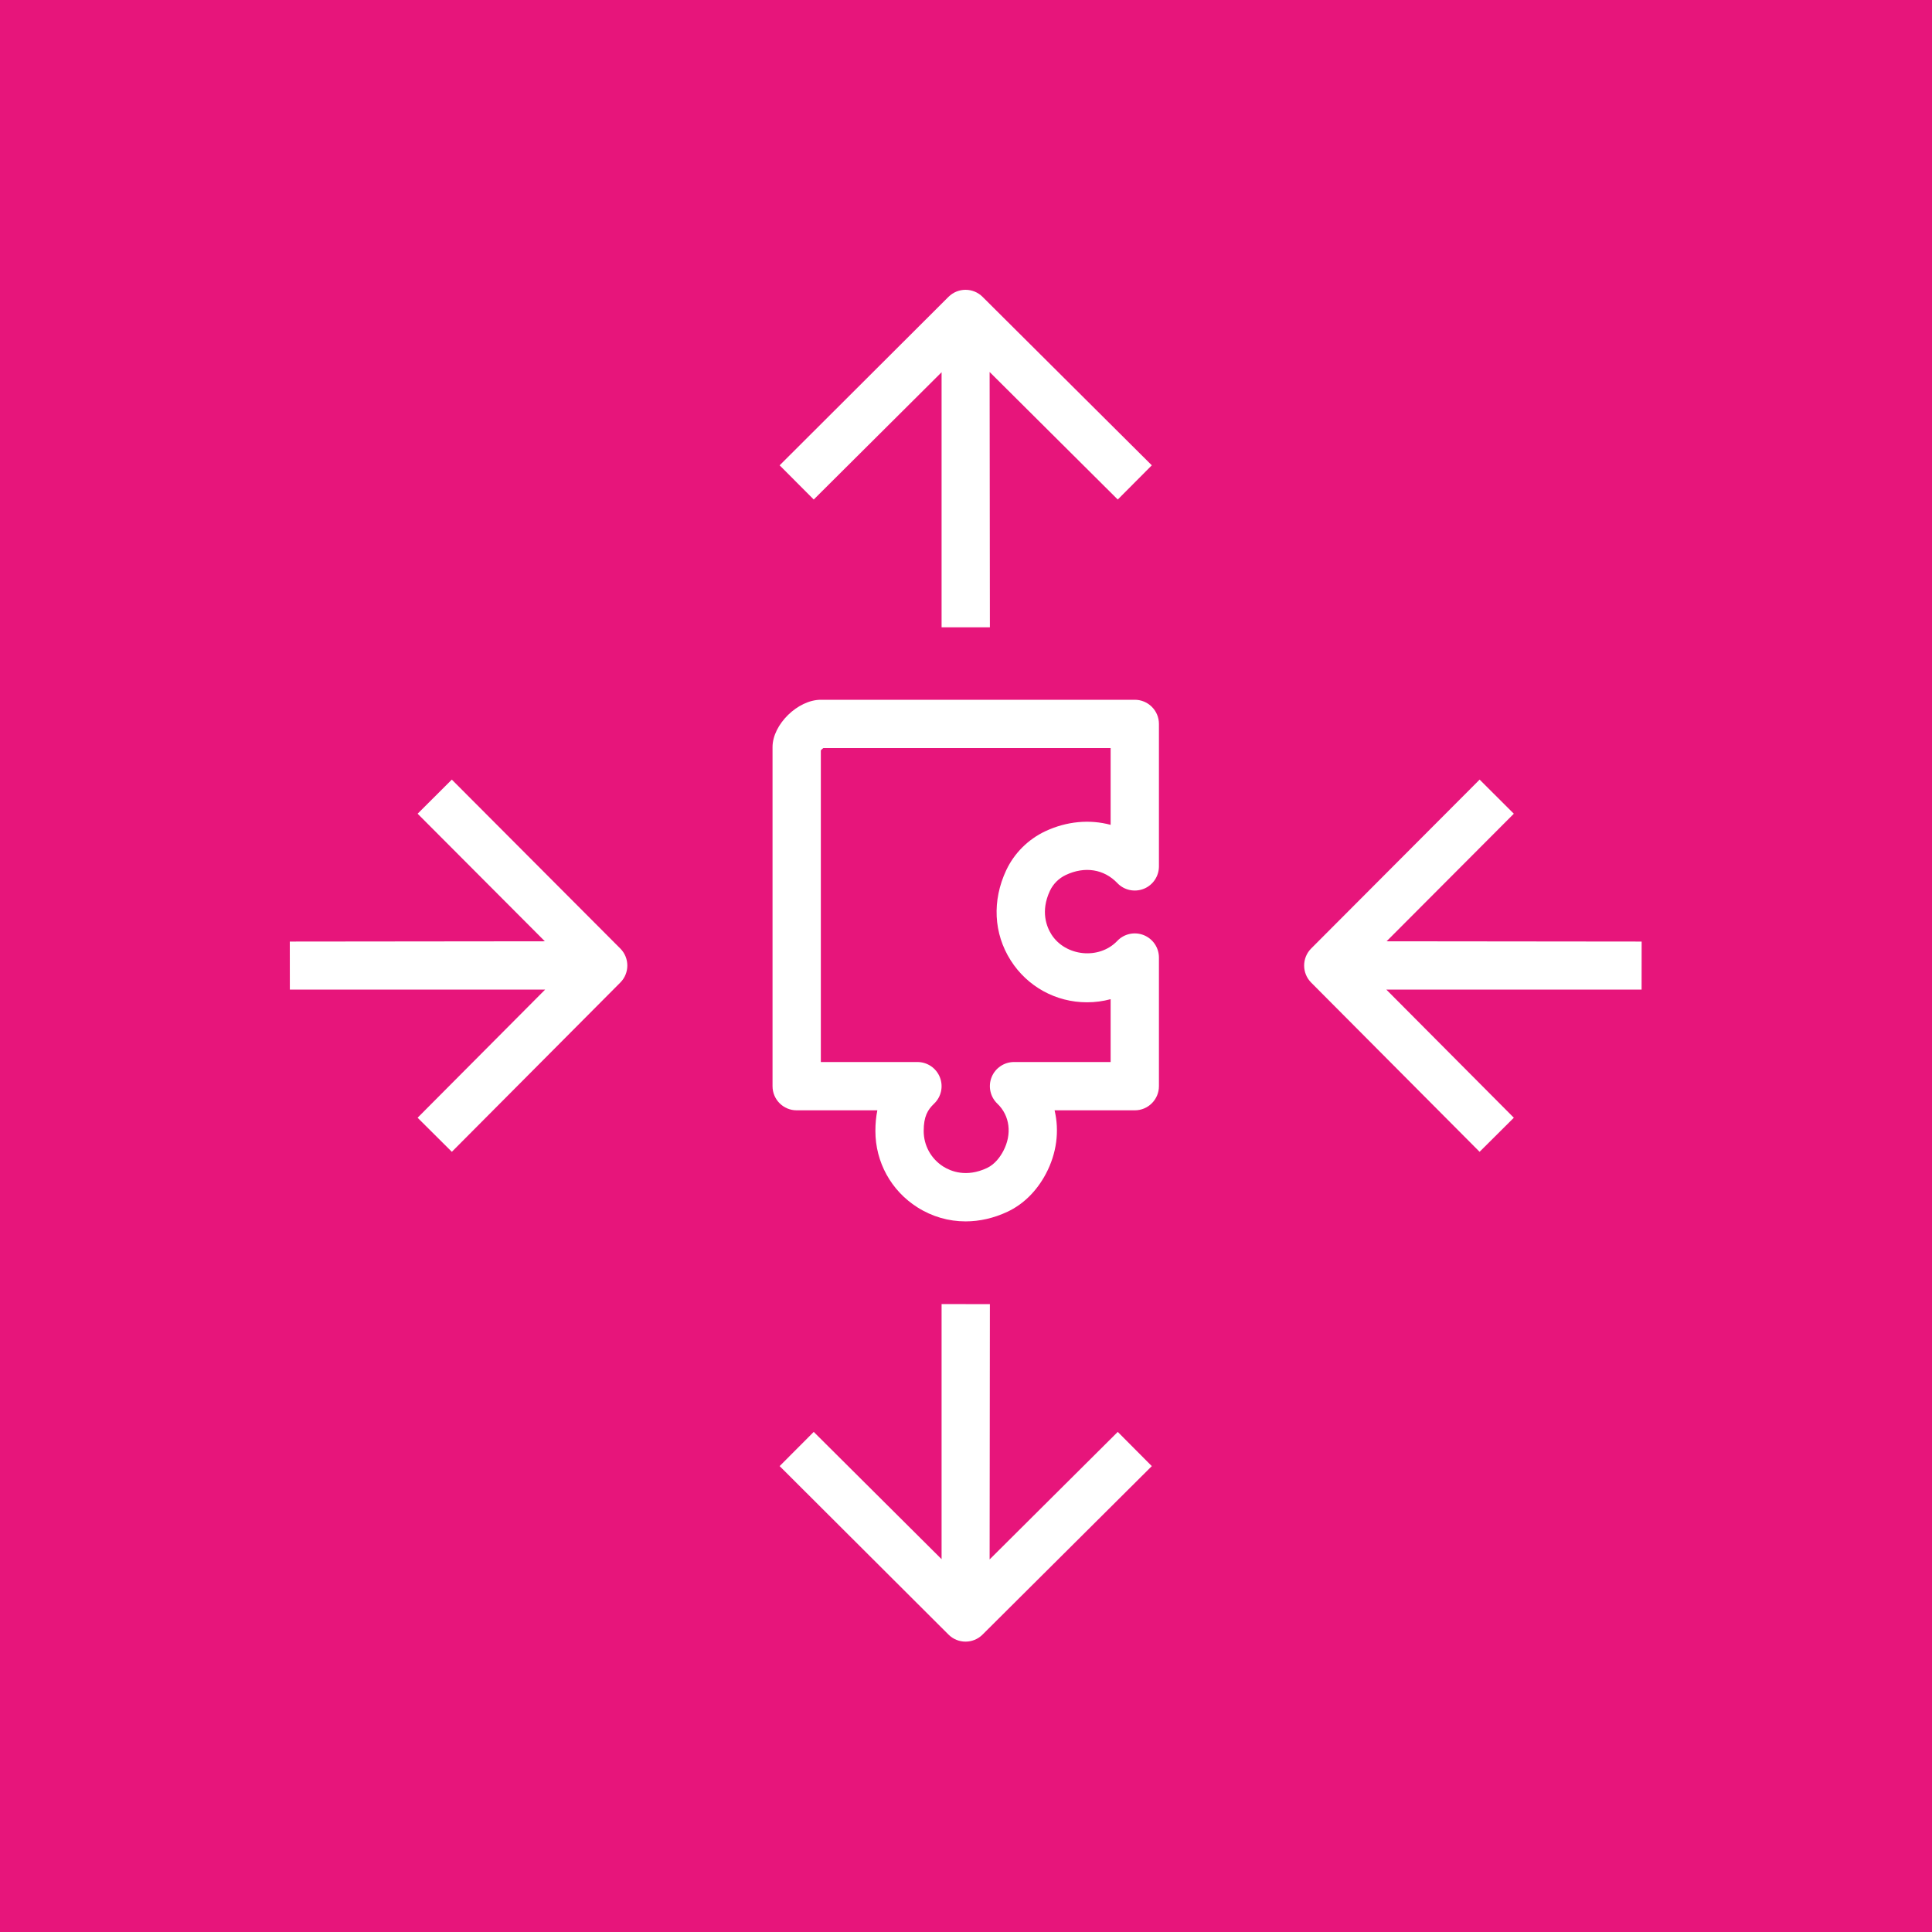 <?xml version="1.0" encoding="UTF-8"?>
<svg width="80px" height="80px" viewBox="0 0 80 80" version="1.1" xmlns="http://www.w3.org/2000/svg" xmlns:xlink="http://www.w3.org/1999/xlink">
    <title>Icon-Architecture/64/Arch_AWS-Application-Auto-Scaling_64</title>
    <g id="Icon-Architecture/64/Arch_AWS-Application-Auto-Scaling_64" stroke="none" stroke-width="1" fill="none" fill-rule="evenodd">
        <g id="Icon-Architecture-BG/64/Management-Governance" fill="#E7157B">
            <rect id="Rectangle" x="0" y="0" width="80" height="80"></rect>
        </g>
        <g id="Icon-Service/64/Application-Auto-Scaling_64" transform="translate(12, 12)" fill="#FFFFFF">
            <path d="M55.975,28.976 L45.404,28.976 L50.685,34.283 L49.267,35.694 L42.292,28.686 C41.904,28.296 41.905,27.664 42.293,27.275 L49.268,20.282 L50.684,21.694 L45.415,26.977 L55.977,26.988 L55.975,28.976 Z M13.684,27.275 C14.073,27.664 14.074,28.296 13.685,28.686 L6.71,35.694 L5.292,34.283 L10.574,28.976 L0.002,28.976 L3.55271368e-15,26.988 L10.562,26.977 L5.293,21.694 L6.709,20.282 L13.684,27.275 Z M34.284,47.292 L35.694,48.709 L28.686,55.684 C28.492,55.879 28.236,55.976 27.981,55.976 C27.725,55.976 27.47,55.879 27.275,55.684 L20.283,48.708 L21.695,47.292 L26.989,52.562 L26.989,41.999 L28.989,42.001 L28.978,52.573 L34.284,47.292 Z M21.695,8.684 L20.283,7.268 L27.275,0.292 C27.664,-0.096 28.296,-0.098 28.686,0.292 L35.694,7.268 L34.284,8.684 L28.978,3.403 L28.989,13.975 L26.989,13.976 L26.989,3.414 L21.695,8.684 Z M33.989,22.155 C33.124,21.922 32.172,22.003 31.282,22.421 C30.573,22.755 29.999,23.327 29.666,24.033 C29.076,25.29 29.142,26.651 29.85,27.766 C30.54,28.853 31.722,29.503 33.009,29.503 C33.345,29.503 33.673,29.459 33.989,29.374 L33.989,31.976 L29.989,31.976 C29.579,31.976 29.212,32.225 29.06,32.604 C28.909,32.983 29.002,33.417 29.298,33.7 C29.818,34.195 29.913,34.967 29.542,35.665 C29.418,35.898 29.202,36.208 28.868,36.365 C28.012,36.767 27.367,36.498 27.058,36.304 C26.551,35.981 26.248,35.432 26.248,34.832 C26.248,34.231 26.413,33.953 26.679,33.7 C26.975,33.418 27.069,32.984 26.917,32.604 C26.765,32.225 26.398,31.976 25.989,31.976 L21.989,31.976 L21.989,19.07 C22.018,19.037 22.059,19 22.093,18.976 L33.989,18.976 L33.989,22.155 Z M34.989,16.976 L21.989,16.976 C21.036,16.976 19.989,18 19.989,18.934 L19.989,32.976 C19.989,33.528 20.436,33.976 20.989,33.976 L24.329,33.976 C24.275,34.243 24.248,34.527 24.248,34.832 C24.248,36.12 24.898,37.301 25.986,37.992 C26.597,38.38 27.282,38.575 27.983,38.575 C28.561,38.575 29.151,38.442 29.719,38.175 C30.377,37.865 30.927,37.322 31.308,36.604 C31.758,35.757 31.871,34.827 31.668,33.976 L34.989,33.976 C35.541,33.976 35.989,33.528 35.989,32.976 L35.989,27.65 C35.989,27.242 35.74,26.874 35.361,26.722 C34.98,26.57 34.547,26.664 34.265,26.96 C33.51,27.753 32.116,27.602 31.538,26.694 C31.342,26.385 31.075,25.74 31.476,24.885 C31.611,24.599 31.844,24.367 32.133,24.231 C32.919,23.86 33.713,23.988 34.265,24.565 C34.546,24.861 34.978,24.955 35.361,24.804 C35.74,24.652 35.989,24.284 35.989,23.875 L35.989,17.976 C35.989,17.424 35.541,16.976 34.989,16.976 L34.989,16.976 Z" id="AWS-Application-Auto-Scaling_64_Squid---"></path>
        </g>
    </g>
</svg>